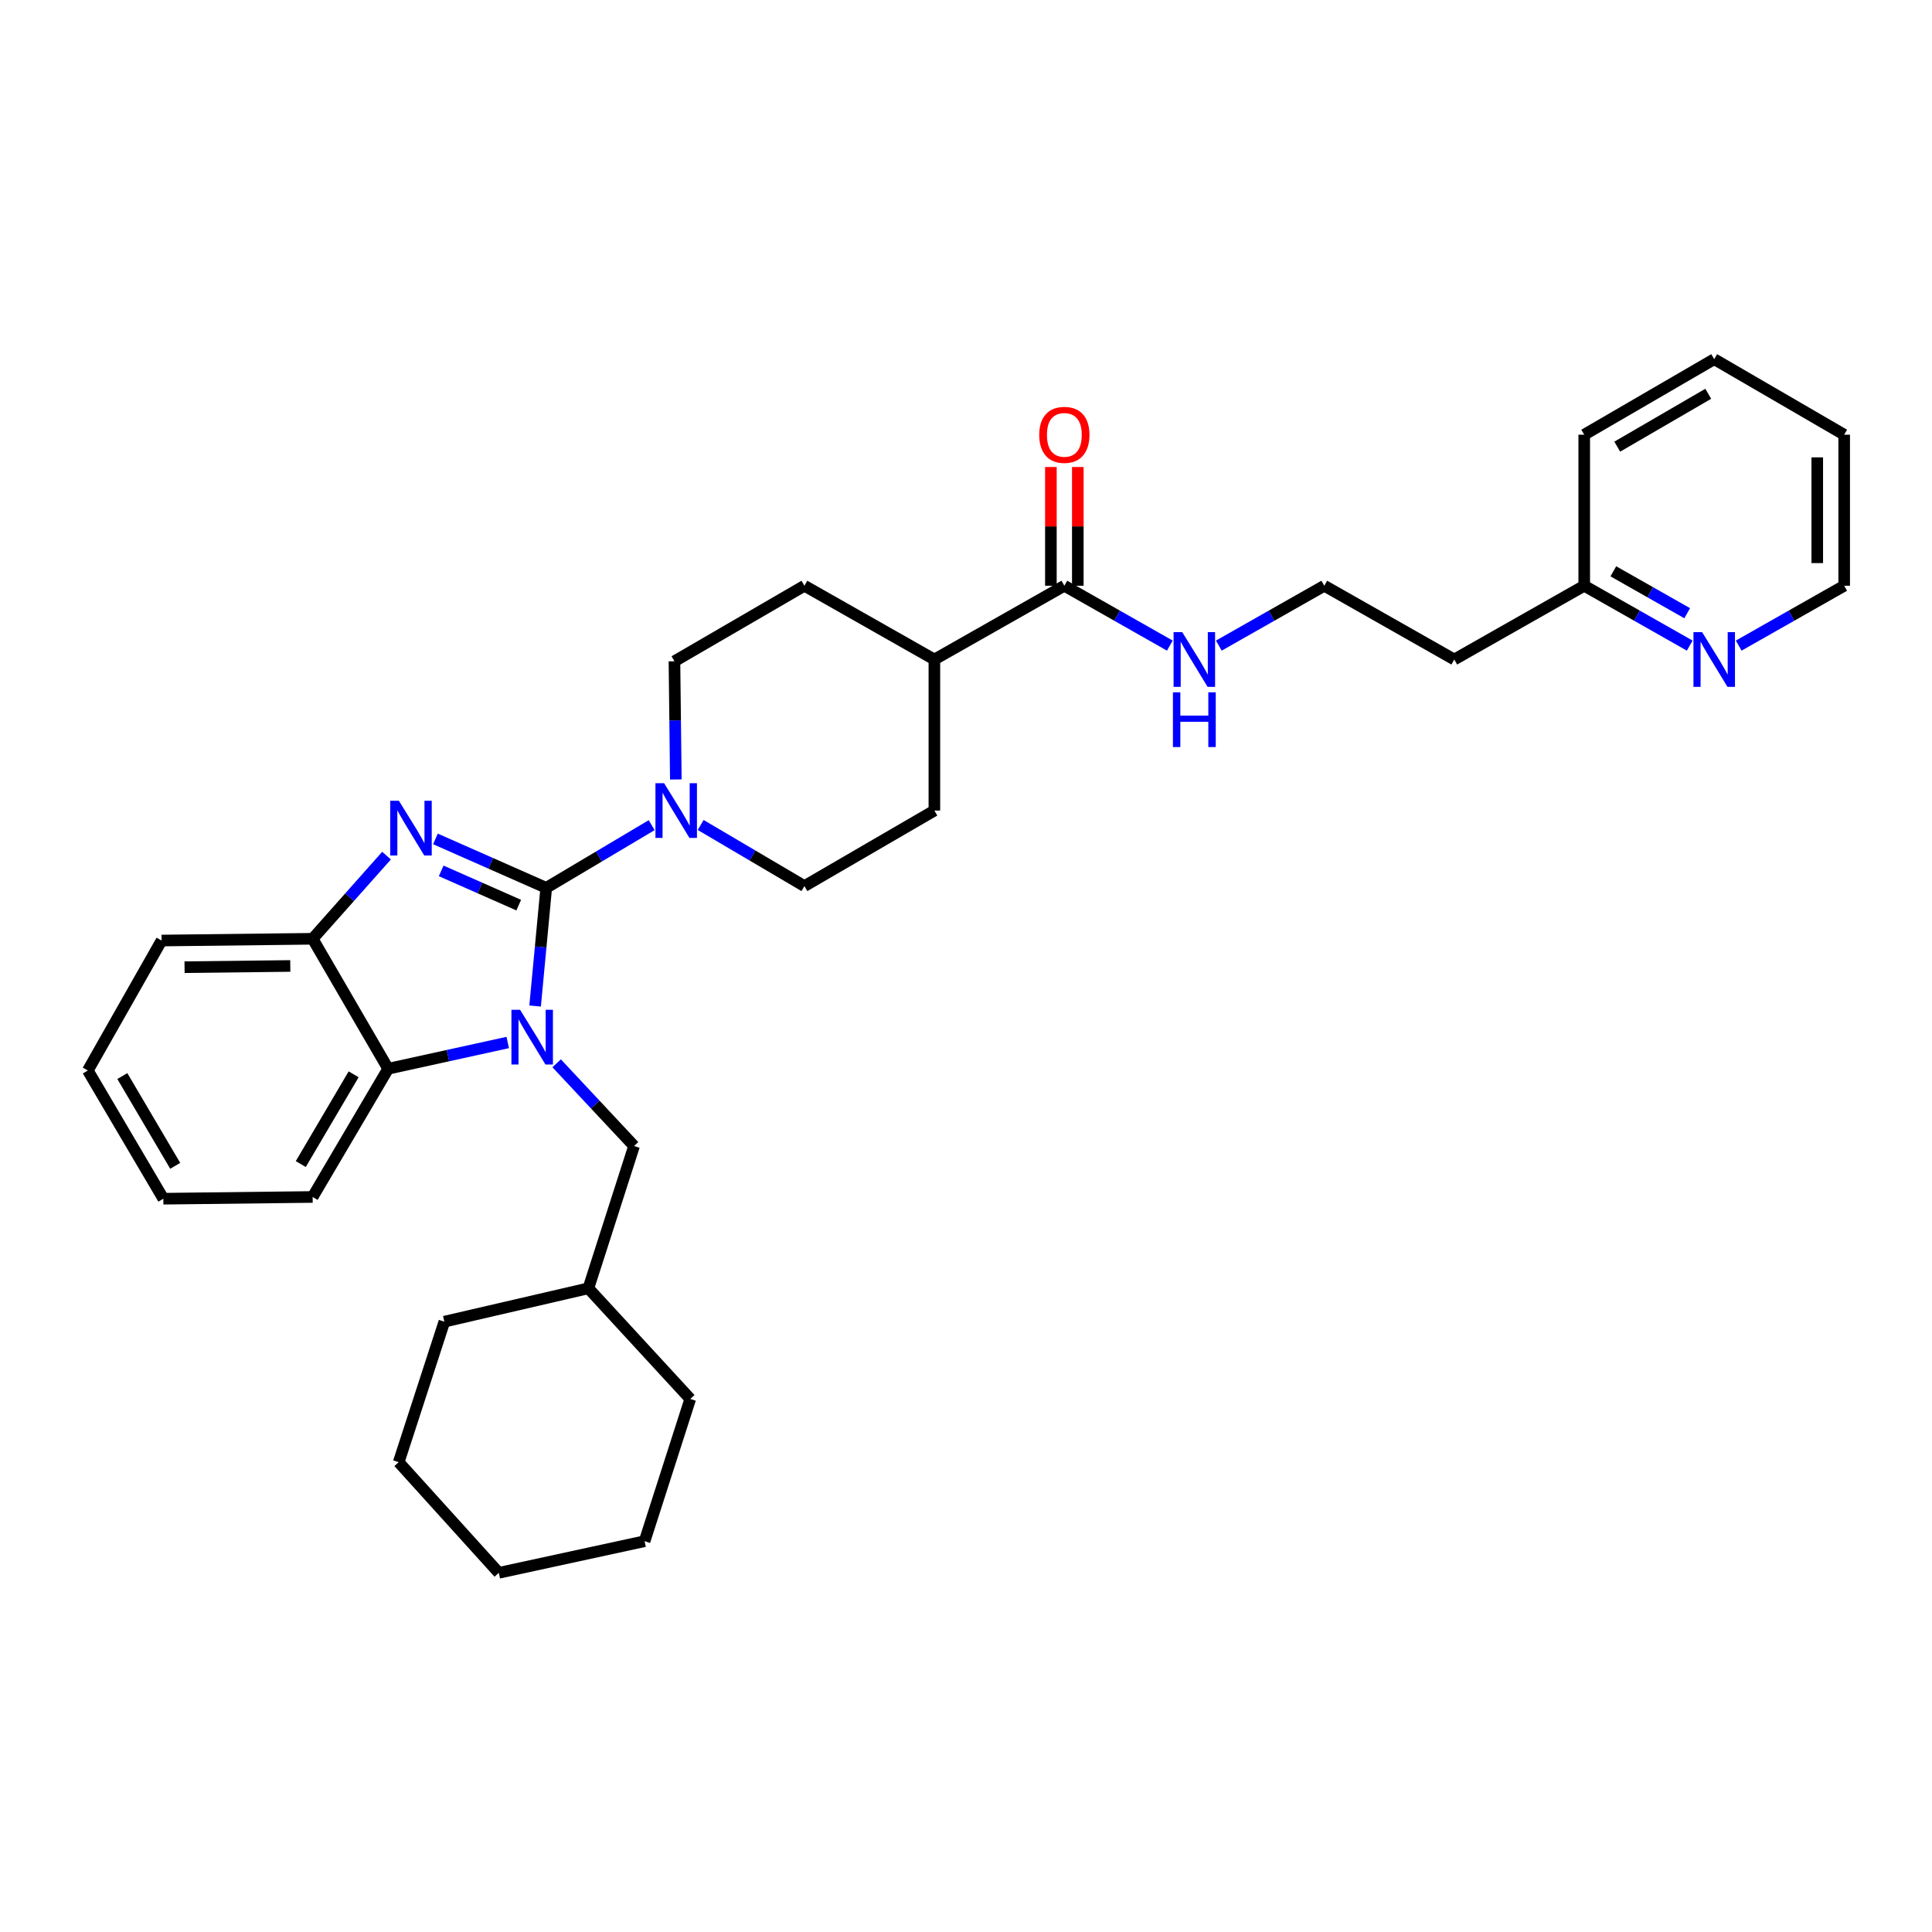 <?xml version='1.0' encoding='iso-8859-1'?>
<svg version='1.1' baseProfile='full'
              xmlns='http://www.w3.org/2000/svg'
                      xmlns:rdkit='http://www.rdkit.org/xml'
                      xmlns:xlink='http://www.w3.org/1999/xlink'
                  xml:space='preserve'
width='1000px' height='1000px' viewBox='0 0 1000 1000'>
<!-- END OF HEADER -->
<rect style='opacity:1.0;fill:#FFFFFF;stroke:none' width='1000' height='1000' x='0' y='0'> </rect>
<path class='bond-0' d='M 954.545,303.181 L 954.545,225.003' style='fill:none;fill-rule:evenodd;stroke:#000000;stroke-width:6px;stroke-linecap:butt;stroke-linejoin:miter;stroke-opacity:1' />
<path class='bond-0' d='M 940.611,291.454 L 940.611,236.73' style='fill:none;fill-rule:evenodd;stroke:#000000;stroke-width:6px;stroke-linecap:butt;stroke-linejoin:miter;stroke-opacity:1' />
<path class='bond-1' d='M 954.545,303.181 L 927.247,318.674' style='fill:none;fill-rule:evenodd;stroke:#000000;stroke-width:6px;stroke-linecap:butt;stroke-linejoin:miter;stroke-opacity:1' />
<path class='bond-1' d='M 927.247,318.674 L 899.949,334.167' style='fill:none;fill-rule:evenodd;stroke:#0000FF;stroke-width:6px;stroke-linecap:butt;stroke-linejoin:miter;stroke-opacity:1' />
<path class='bond-2' d='M 550.906,303.181 L 578.208,318.675' style='fill:none;fill-rule:evenodd;stroke:#000000;stroke-width:6px;stroke-linecap:butt;stroke-linejoin:miter;stroke-opacity:1' />
<path class='bond-2' d='M 578.208,318.675 L 605.51,334.168' style='fill:none;fill-rule:evenodd;stroke:#0000FF;stroke-width:6px;stroke-linecap:butt;stroke-linejoin:miter;stroke-opacity:1' />
<path class='bond-3' d='M 557.873,303.181 L 557.873,272.449' style='fill:none;fill-rule:evenodd;stroke:#000000;stroke-width:6px;stroke-linecap:butt;stroke-linejoin:miter;stroke-opacity:1' />
<path class='bond-3' d='M 557.873,272.449 L 557.873,241.717' style='fill:none;fill-rule:evenodd;stroke:#FF0000;stroke-width:6px;stroke-linecap:butt;stroke-linejoin:miter;stroke-opacity:1' />
<path class='bond-3' d='M 543.939,303.181 L 543.939,272.449' style='fill:none;fill-rule:evenodd;stroke:#000000;stroke-width:6px;stroke-linecap:butt;stroke-linejoin:miter;stroke-opacity:1' />
<path class='bond-3' d='M 543.939,272.449 L 543.939,241.717' style='fill:none;fill-rule:evenodd;stroke:#FF0000;stroke-width:6px;stroke-linecap:butt;stroke-linejoin:miter;stroke-opacity:1' />
<path class='bond-4' d='M 550.906,303.181 L 483.635,341.36' style='fill:none;fill-rule:evenodd;stroke:#000000;stroke-width:6px;stroke-linecap:butt;stroke-linejoin:miter;stroke-opacity:1' />
<path class='bond-5' d='M 630.858,334.167 L 658.157,318.674' style='fill:none;fill-rule:evenodd;stroke:#0000FF;stroke-width:6px;stroke-linecap:butt;stroke-linejoin:miter;stroke-opacity:1' />
<path class='bond-5' d='M 658.157,318.674 L 685.455,303.181' style='fill:none;fill-rule:evenodd;stroke:#000000;stroke-width:6px;stroke-linecap:butt;stroke-linejoin:miter;stroke-opacity:1' />
<path class='bond-6' d='M 954.545,225.003 L 887.275,185.91' style='fill:none;fill-rule:evenodd;stroke:#000000;stroke-width:6px;stroke-linecap:butt;stroke-linejoin:miter;stroke-opacity:1' />
<path class='bond-7' d='M 483.635,341.36 L 416.365,303.181' style='fill:none;fill-rule:evenodd;stroke:#000000;stroke-width:6px;stroke-linecap:butt;stroke-linejoin:miter;stroke-opacity:1' />
<path class='bond-8' d='M 483.635,341.36 L 483.635,419.546' style='fill:none;fill-rule:evenodd;stroke:#000000;stroke-width:6px;stroke-linecap:butt;stroke-linejoin:miter;stroke-opacity:1' />
<path class='bond-9' d='M 45.455,554.087 L 84.547,620.452' style='fill:none;fill-rule:evenodd;stroke:#000000;stroke-width:6px;stroke-linecap:butt;stroke-linejoin:miter;stroke-opacity:1' />
<path class='bond-9' d='M 63.324,556.97 L 90.689,603.426' style='fill:none;fill-rule:evenodd;stroke:#000000;stroke-width:6px;stroke-linecap:butt;stroke-linejoin:miter;stroke-opacity:1' />
<path class='bond-10' d='M 45.455,554.087 L 83.634,486.817' style='fill:none;fill-rule:evenodd;stroke:#000000;stroke-width:6px;stroke-linecap:butt;stroke-linejoin:miter;stroke-opacity:1' />
<path class='bond-11' d='M 84.547,620.452 L 161.82,619.547' style='fill:none;fill-rule:evenodd;stroke:#000000;stroke-width:6px;stroke-linecap:butt;stroke-linejoin:miter;stroke-opacity:1' />
<path class='bond-12' d='M 161.82,619.547 L 200.913,553.182' style='fill:none;fill-rule:evenodd;stroke:#000000;stroke-width:6px;stroke-linecap:butt;stroke-linejoin:miter;stroke-opacity:1' />
<path class='bond-12' d='M 155.678,602.52 L 183.043,556.064' style='fill:none;fill-rule:evenodd;stroke:#000000;stroke-width:6px;stroke-linecap:butt;stroke-linejoin:miter;stroke-opacity:1' />
<path class='bond-13' d='M 200.913,553.182 L 161.82,485.911' style='fill:none;fill-rule:evenodd;stroke:#000000;stroke-width:6px;stroke-linecap:butt;stroke-linejoin:miter;stroke-opacity:1' />
<path class='bond-14' d='M 200.913,553.182 L 231.858,546.388' style='fill:none;fill-rule:evenodd;stroke:#000000;stroke-width:6px;stroke-linecap:butt;stroke-linejoin:miter;stroke-opacity:1' />
<path class='bond-14' d='M 231.858,546.388 L 262.804,539.594' style='fill:none;fill-rule:evenodd;stroke:#0000FF;stroke-width:6px;stroke-linecap:butt;stroke-linejoin:miter;stroke-opacity:1' />
<path class='bond-15' d='M 161.82,485.911 L 83.634,486.817' style='fill:none;fill-rule:evenodd;stroke:#000000;stroke-width:6px;stroke-linecap:butt;stroke-linejoin:miter;stroke-opacity:1' />
<path class='bond-15' d='M 150.253,499.98 L 95.523,500.614' style='fill:none;fill-rule:evenodd;stroke:#000000;stroke-width:6px;stroke-linecap:butt;stroke-linejoin:miter;stroke-opacity:1' />
<path class='bond-16' d='M 161.82,485.911 L 180.945,464.392' style='fill:none;fill-rule:evenodd;stroke:#000000;stroke-width:6px;stroke-linecap:butt;stroke-linejoin:miter;stroke-opacity:1' />
<path class='bond-16' d='M 180.945,464.392 L 200.07,442.874' style='fill:none;fill-rule:evenodd;stroke:#0000FF;stroke-width:6px;stroke-linecap:butt;stroke-linejoin:miter;stroke-opacity:1' />
<path class='bond-17' d='M 225.379,434.221 L 254.054,446.883' style='fill:none;fill-rule:evenodd;stroke:#0000FF;stroke-width:6px;stroke-linecap:butt;stroke-linejoin:miter;stroke-opacity:1' />
<path class='bond-17' d='M 254.054,446.883 L 282.729,459.545' style='fill:none;fill-rule:evenodd;stroke:#000000;stroke-width:6px;stroke-linecap:butt;stroke-linejoin:miter;stroke-opacity:1' />
<path class='bond-17' d='M 228.353,450.767 L 248.425,459.63' style='fill:none;fill-rule:evenodd;stroke:#0000FF;stroke-width:6px;stroke-linecap:butt;stroke-linejoin:miter;stroke-opacity:1' />
<path class='bond-17' d='M 248.425,459.63 L 268.498,468.493' style='fill:none;fill-rule:evenodd;stroke:#000000;stroke-width:6px;stroke-linecap:butt;stroke-linejoin:miter;stroke-opacity:1' />
<path class='bond-18' d='M 288.122,550.359 L 308.153,571.77' style='fill:none;fill-rule:evenodd;stroke:#0000FF;stroke-width:6px;stroke-linecap:butt;stroke-linejoin:miter;stroke-opacity:1' />
<path class='bond-18' d='M 308.153,571.77 L 328.185,593.18' style='fill:none;fill-rule:evenodd;stroke:#000000;stroke-width:6px;stroke-linecap:butt;stroke-linejoin:miter;stroke-opacity:1' />
<path class='bond-19' d='M 276.968,520.717 L 279.849,490.131' style='fill:none;fill-rule:evenodd;stroke:#0000FF;stroke-width:6px;stroke-linecap:butt;stroke-linejoin:miter;stroke-opacity:1' />
<path class='bond-19' d='M 279.849,490.131 L 282.729,459.545' style='fill:none;fill-rule:evenodd;stroke:#000000;stroke-width:6px;stroke-linecap:butt;stroke-linejoin:miter;stroke-opacity:1' />
<path class='bond-20' d='M 282.729,459.545 L 310.016,443.32' style='fill:none;fill-rule:evenodd;stroke:#000000;stroke-width:6px;stroke-linecap:butt;stroke-linejoin:miter;stroke-opacity:1' />
<path class='bond-20' d='M 310.016,443.32 L 337.303,427.095' style='fill:none;fill-rule:evenodd;stroke:#0000FF;stroke-width:6px;stroke-linecap:butt;stroke-linejoin:miter;stroke-opacity:1' />
<path class='bond-21' d='M 349.811,403.454 L 349.452,372.864' style='fill:none;fill-rule:evenodd;stroke:#0000FF;stroke-width:6px;stroke-linecap:butt;stroke-linejoin:miter;stroke-opacity:1' />
<path class='bond-21' d='M 349.452,372.864 L 349.094,342.274' style='fill:none;fill-rule:evenodd;stroke:#000000;stroke-width:6px;stroke-linecap:butt;stroke-linejoin:miter;stroke-opacity:1' />
<path class='bond-22' d='M 362.665,427.007 L 389.515,442.823' style='fill:none;fill-rule:evenodd;stroke:#0000FF;stroke-width:6px;stroke-linecap:butt;stroke-linejoin:miter;stroke-opacity:1' />
<path class='bond-22' d='M 389.515,442.823 L 416.365,458.639' style='fill:none;fill-rule:evenodd;stroke:#000000;stroke-width:6px;stroke-linecap:butt;stroke-linejoin:miter;stroke-opacity:1' />
<path class='bond-23' d='M 349.094,342.274 L 416.365,303.181' style='fill:none;fill-rule:evenodd;stroke:#000000;stroke-width:6px;stroke-linecap:butt;stroke-linejoin:miter;stroke-opacity:1' />
<path class='bond-24' d='M 416.365,458.639 L 483.635,419.546' style='fill:none;fill-rule:evenodd;stroke:#000000;stroke-width:6px;stroke-linecap:butt;stroke-linejoin:miter;stroke-opacity:1' />
<path class='bond-25' d='M 333.635,797.725 L 258.182,814.09' style='fill:none;fill-rule:evenodd;stroke:#000000;stroke-width:6px;stroke-linecap:butt;stroke-linejoin:miter;stroke-opacity:1' />
<path class='bond-26' d='M 333.635,797.725 L 357.276,724.091' style='fill:none;fill-rule:evenodd;stroke:#000000;stroke-width:6px;stroke-linecap:butt;stroke-linejoin:miter;stroke-opacity:1' />
<path class='bond-27' d='M 258.182,814.09 L 206.362,756.821' style='fill:none;fill-rule:evenodd;stroke:#000000;stroke-width:6px;stroke-linecap:butt;stroke-linejoin:miter;stroke-opacity:1' />
<path class='bond-28' d='M 206.362,756.821 L 229.996,684.093' style='fill:none;fill-rule:evenodd;stroke:#000000;stroke-width:6px;stroke-linecap:butt;stroke-linejoin:miter;stroke-opacity:1' />
<path class='bond-29' d='M 229.996,684.093 L 304.543,666.822' style='fill:none;fill-rule:evenodd;stroke:#000000;stroke-width:6px;stroke-linecap:butt;stroke-linejoin:miter;stroke-opacity:1' />
<path class='bond-30' d='M 304.543,666.822 L 357.276,724.091' style='fill:none;fill-rule:evenodd;stroke:#000000;stroke-width:6px;stroke-linecap:butt;stroke-linejoin:miter;stroke-opacity:1' />
<path class='bond-31' d='M 304.543,666.822 L 328.185,593.18' style='fill:none;fill-rule:evenodd;stroke:#000000;stroke-width:6px;stroke-linecap:butt;stroke-linejoin:miter;stroke-opacity:1' />
<path class='bond-32' d='M 887.275,185.91 L 819.996,225.003' style='fill:none;fill-rule:evenodd;stroke:#000000;stroke-width:6px;stroke-linecap:butt;stroke-linejoin:miter;stroke-opacity:1' />
<path class='bond-32' d='M 884.184,203.822 L 837.089,231.187' style='fill:none;fill-rule:evenodd;stroke:#000000;stroke-width:6px;stroke-linecap:butt;stroke-linejoin:miter;stroke-opacity:1' />
<path class='bond-33' d='M 819.996,225.003 L 819.996,303.181' style='fill:none;fill-rule:evenodd;stroke:#000000;stroke-width:6px;stroke-linecap:butt;stroke-linejoin:miter;stroke-opacity:1' />
<path class='bond-34' d='M 819.996,303.181 L 847.299,318.675' style='fill:none;fill-rule:evenodd;stroke:#000000;stroke-width:6px;stroke-linecap:butt;stroke-linejoin:miter;stroke-opacity:1' />
<path class='bond-34' d='M 847.299,318.675 L 874.601,334.168' style='fill:none;fill-rule:evenodd;stroke:#0000FF;stroke-width:6px;stroke-linecap:butt;stroke-linejoin:miter;stroke-opacity:1' />
<path class='bond-34' d='M 835.064,295.71 L 854.176,306.556' style='fill:none;fill-rule:evenodd;stroke:#000000;stroke-width:6px;stroke-linecap:butt;stroke-linejoin:miter;stroke-opacity:1' />
<path class='bond-34' d='M 854.176,306.556 L 873.287,317.401' style='fill:none;fill-rule:evenodd;stroke:#0000FF;stroke-width:6px;stroke-linecap:butt;stroke-linejoin:miter;stroke-opacity:1' />
<path class='bond-35' d='M 819.996,303.181 L 752.726,341.36' style='fill:none;fill-rule:evenodd;stroke:#000000;stroke-width:6px;stroke-linecap:butt;stroke-linejoin:miter;stroke-opacity:1' />
<path class='bond-36' d='M 752.726,341.36 L 685.455,303.181' style='fill:none;fill-rule:evenodd;stroke:#000000;stroke-width:6px;stroke-linecap:butt;stroke-linejoin:miter;stroke-opacity:1' />
<path  class='atom-2' d='M 611.924 327.2
L 621.204 342.2
Q 622.124 343.68, 623.604 346.36
Q 625.084 349.04, 625.164 349.2
L 625.164 327.2
L 628.924 327.2
L 628.924 355.52
L 625.044 355.52
L 615.084 339.12
Q 613.924 337.2, 612.684 335
Q 611.484 332.8, 611.124 332.12
L 611.124 355.52
L 607.444 355.52
L 607.444 327.2
L 611.924 327.2
' fill='#0000FF'/>
<path  class='atom-2' d='M 607.104 358.352
L 610.944 358.352
L 610.944 370.392
L 625.424 370.392
L 625.424 358.352
L 629.264 358.352
L 629.264 386.672
L 625.424 386.672
L 625.424 373.592
L 610.944 373.592
L 610.944 386.672
L 607.104 386.672
L 607.104 358.352
' fill='#0000FF'/>
<path  class='atom-3' d='M 537.906 225.083
Q 537.906 218.283, 541.266 214.483
Q 544.626 210.683, 550.906 210.683
Q 557.186 210.683, 560.546 214.483
Q 563.906 218.283, 563.906 225.083
Q 563.906 231.963, 560.506 235.883
Q 557.106 239.763, 550.906 239.763
Q 544.666 239.763, 541.266 235.883
Q 537.906 232.003, 537.906 225.083
M 550.906 236.563
Q 555.226 236.563, 557.546 233.683
Q 559.906 230.763, 559.906 225.083
Q 559.906 219.523, 557.546 216.723
Q 555.226 213.883, 550.906 213.883
Q 546.586 213.883, 544.226 216.683
Q 541.906 219.483, 541.906 225.083
Q 541.906 230.803, 544.226 233.683
Q 546.586 236.563, 550.906 236.563
' fill='#FF0000'/>
<path  class='atom-12' d='M 206.466 414.474
L 215.746 429.474
Q 216.666 430.954, 218.146 433.634
Q 219.626 436.314, 219.706 436.474
L 219.706 414.474
L 223.466 414.474
L 223.466 442.794
L 219.586 442.794
L 209.626 426.394
Q 208.466 424.474, 207.226 422.274
Q 206.026 420.074, 205.666 419.394
L 205.666 442.794
L 201.986 442.794
L 201.986 414.474
L 206.466 414.474
' fill='#0000FF'/>
<path  class='atom-13' d='M 269.192 522.657
L 278.472 537.657
Q 279.392 539.137, 280.872 541.817
Q 282.352 544.497, 282.432 544.657
L 282.432 522.657
L 286.192 522.657
L 286.192 550.977
L 282.312 550.977
L 272.352 534.577
Q 271.192 532.657, 269.952 530.457
Q 268.752 528.257, 268.392 527.577
L 268.392 550.977
L 264.712 550.977
L 264.712 522.657
L 269.192 522.657
' fill='#0000FF'/>
<path  class='atom-15' d='M 343.74 405.386
L 353.02 420.386
Q 353.94 421.866, 355.42 424.546
Q 356.9 427.226, 356.98 427.386
L 356.98 405.386
L 360.74 405.386
L 360.74 433.706
L 356.86 433.706
L 346.9 417.306
Q 345.74 415.386, 344.5 413.186
Q 343.3 410.986, 342.94 410.306
L 342.94 433.706
L 339.26 433.706
L 339.26 405.386
L 343.74 405.386
' fill='#0000FF'/>
<path  class='atom-30' d='M 881.015 327.2
L 890.295 342.2
Q 891.215 343.68, 892.695 346.36
Q 894.175 349.04, 894.255 349.2
L 894.255 327.2
L 898.015 327.2
L 898.015 355.52
L 894.135 355.52
L 884.175 339.12
Q 883.015 337.2, 881.775 335
Q 880.575 332.8, 880.215 332.12
L 880.215 355.52
L 876.535 355.52
L 876.535 327.2
L 881.015 327.2
' fill='#0000FF'/>
</svg>
